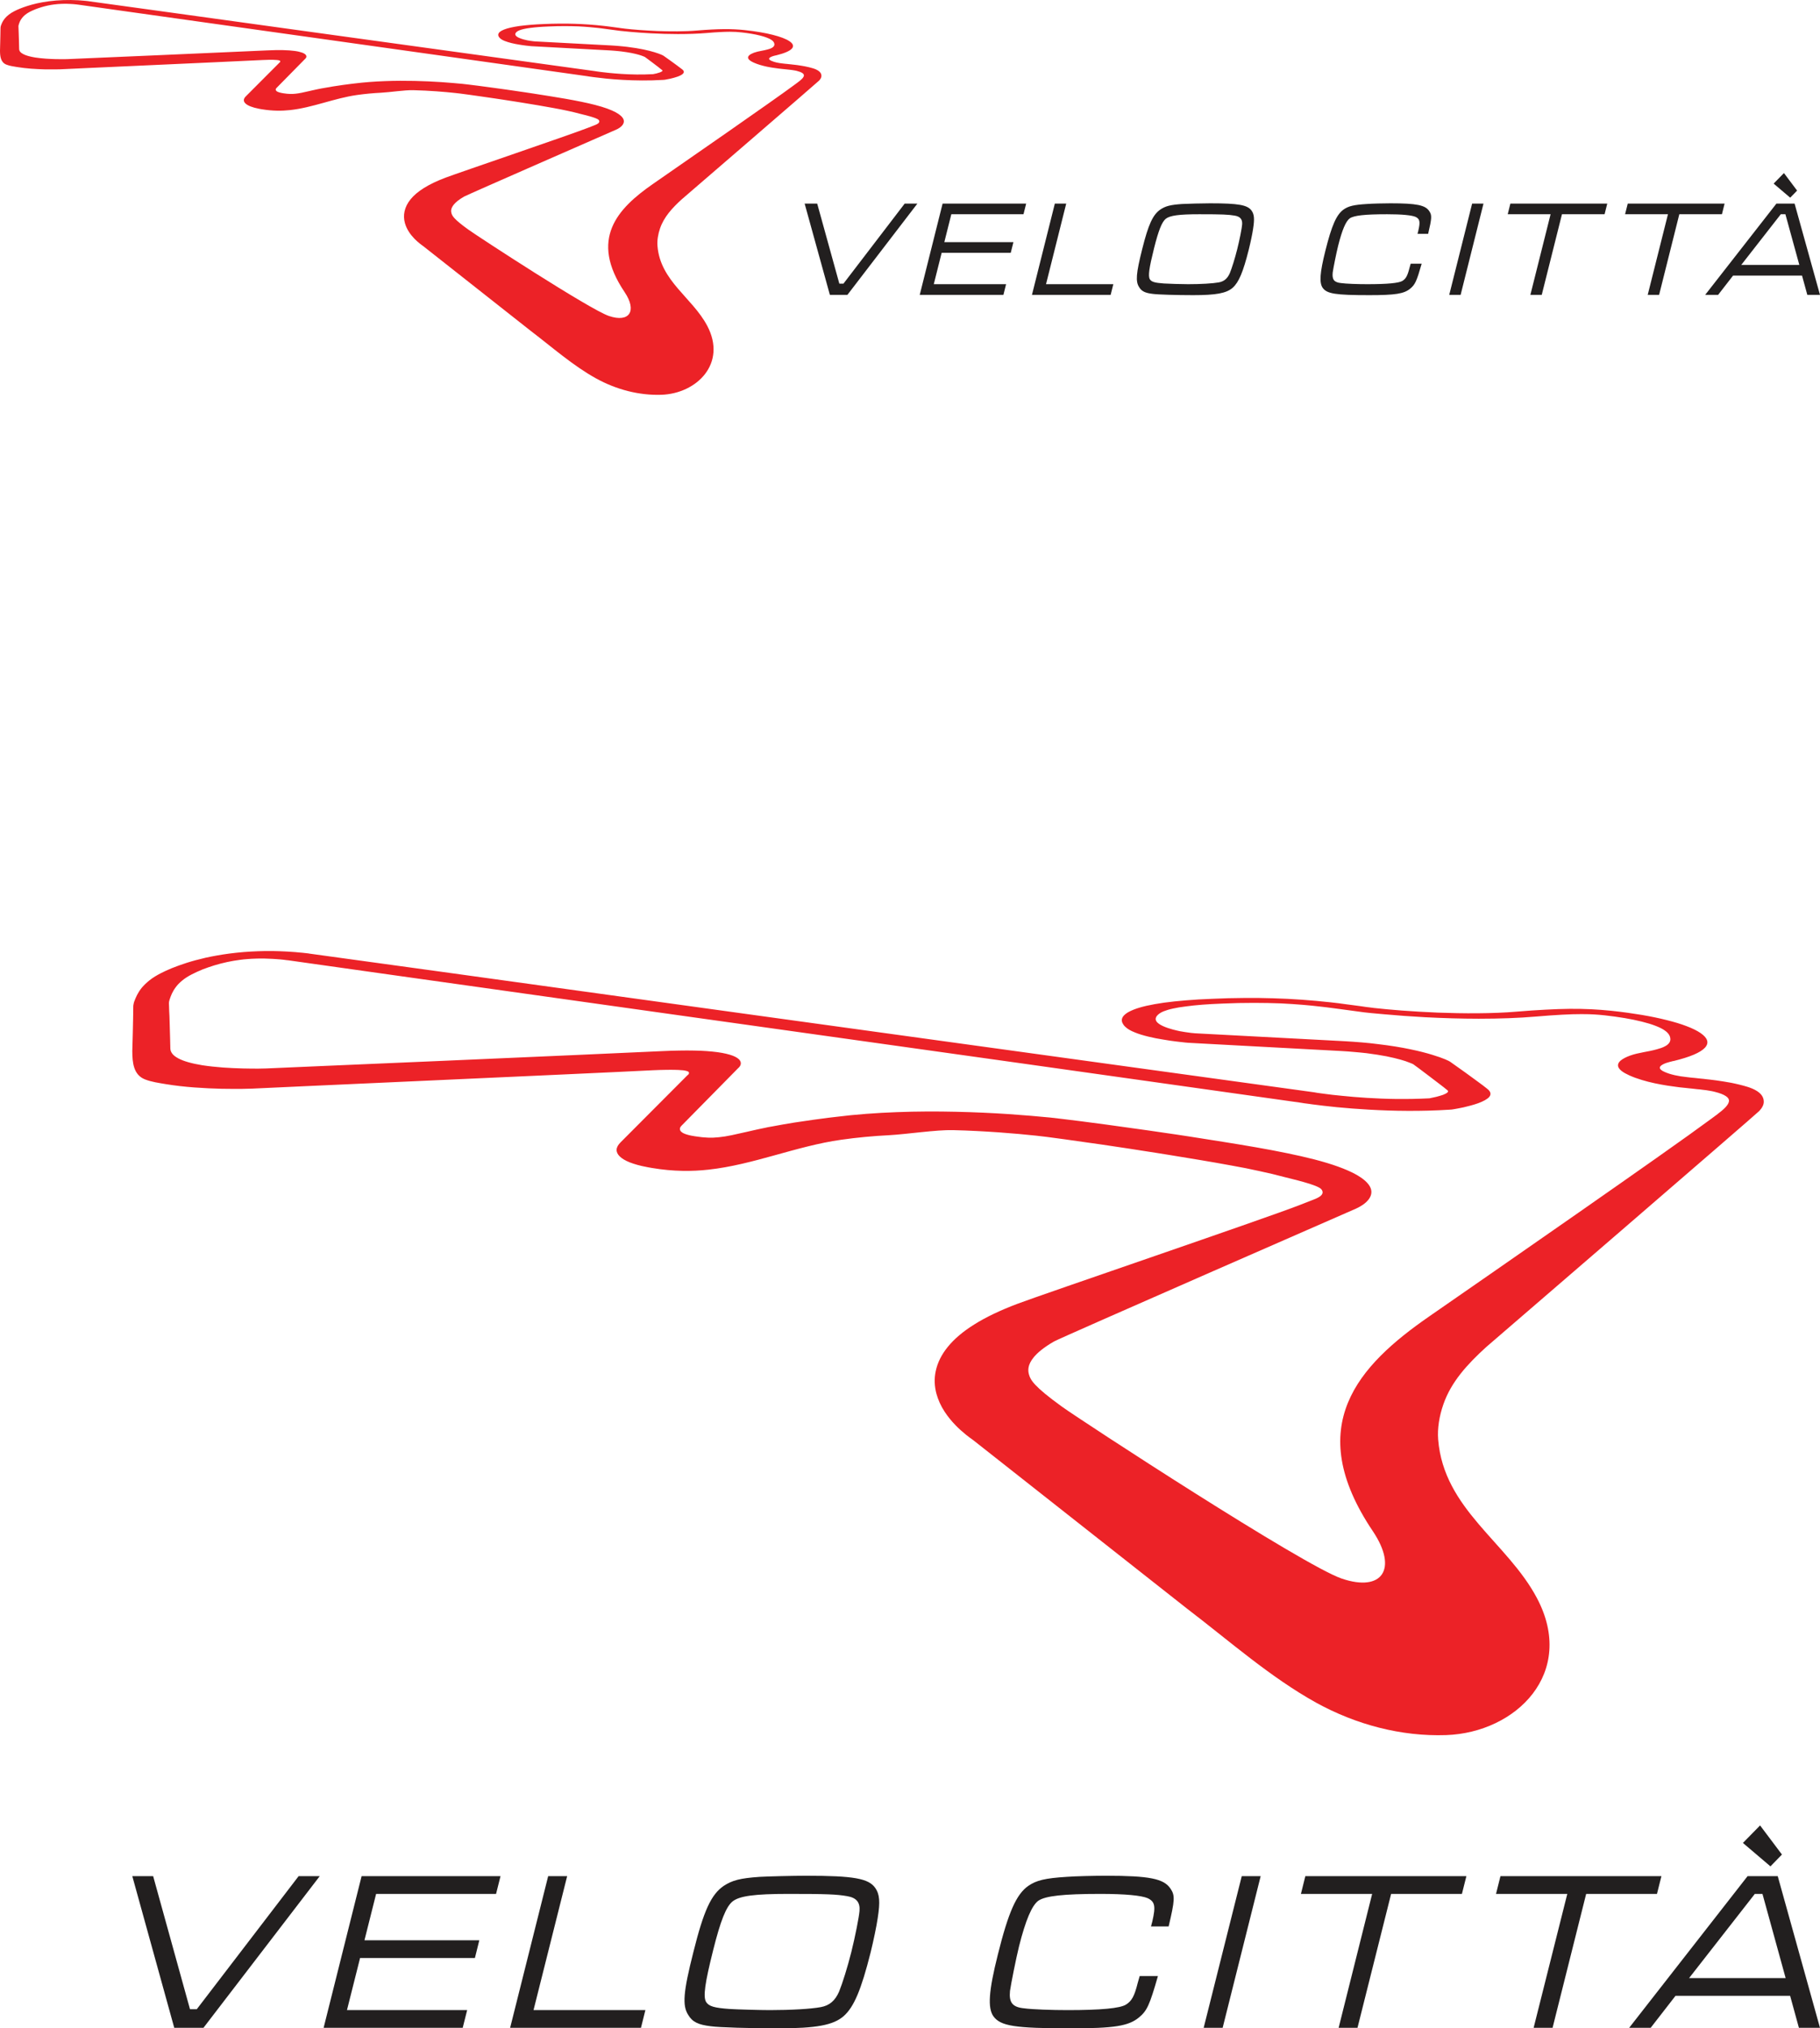 <?xml version="1.0" encoding="UTF-8"?>
<svg xmlns="http://www.w3.org/2000/svg" xmlns:xlink="http://www.w3.org/1999/xlink" width="467.4pt" height="520.77pt" viewBox="0 0 467.4 520.77" version="1.1">
<defs>
<clipPath id="clip1">
  <path d="M 206 44 L 467.398 44 L 467.398 76 L 206 76 Z M 206 44 "/>
</clipPath>
<clipPath id="clip2">
  <path d="M 33 468 L 467.398 468 L 467.398 520.77 L 33 520.77 Z M 33 468 "/>
</clipPath>
</defs>
<g id="surface1">
<g clip-path="url(#clip1)" clip-rule="nonzero">
<path style=" stroke:none;fill-rule:nonzero;fill:rgb(13.3%,12.199%,12.199%);fill-opacity:1;" d="M 458.141 44.434 L 461.52 48.934 L 459.746 50.754 L 455.492 47.137 Z M 458.516 55.008 L 457.332 55.008 L 447.176 68.016 L 462.09 68.016 Z M 462.785 70.758 L 445.074 70.758 L 441.238 75.703 L 437.914 75.703 L 456.211 52.27 L 460.875 52.27 L 467.398 75.703 L 464.141 75.703 Z M 442.898 52.27 L 442.215 55.008 L 431.27 55.008 L 426.082 75.703 L 423.156 75.703 L 428.352 55.008 L 417.34 55.008 L 418.027 52.27 Z M 412.766 52.27 L 412.078 55.008 L 401.133 55.008 L 395.941 75.703 L 393.023 75.703 L 398.211 55.008 L 387.203 55.008 L 387.883 52.27 Z M 380.98 52.27 L 375.109 75.703 L 372.184 75.703 L 378.062 52.27 Z M 365.105 67.703 C 363.816 72.191 363.43 73.07 362.148 74.121 C 360.547 75.426 358.348 75.781 351.648 75.781 C 342.941 75.781 340.789 75.426 339.691 73.914 C 338.77 72.617 338.961 70.016 340.371 64.391 C 342.004 57.852 343.227 55.082 345.07 53.781 C 346.34 52.902 347.672 52.586 351.008 52.375 C 352.414 52.27 355.324 52.199 357.062 52.199 C 363.805 52.199 366.02 52.656 367.047 54.195 C 367.77 55.258 367.715 55.996 366.766 60.039 L 364.039 60.039 L 364.242 59.227 C 364.789 56.906 364.633 56.207 363.52 55.676 C 362.539 55.258 360.039 55.008 356.23 55.008 C 350.449 55.008 347.703 55.328 346.633 56.066 C 345.625 56.801 344.664 59.051 343.645 63.129 C 343.164 65.07 342.414 68.824 342.254 69.98 C 342.07 71.773 342.609 72.504 344.406 72.68 C 345.711 72.867 348.77 72.965 351.141 72.965 C 356.359 72.965 359.227 72.68 360.156 72.121 C 361.059 71.562 361.477 70.789 361.984 68.75 L 362.281 67.703 Z M 299.383 56.176 C 298.395 56.98 297.523 59.152 296.379 63.723 C 295.102 68.824 294.812 70.891 295.297 71.699 C 295.723 72.371 296.547 72.617 298.938 72.785 C 300.062 72.867 303.719 72.965 305.133 72.965 C 308.391 72.965 311.453 72.785 313 72.504 C 314.344 72.262 315.219 71.527 315.84 70.117 C 316.355 68.859 317.152 66.324 317.738 63.969 C 318.324 61.652 318.934 58.555 318.996 57.645 C 319.098 56.312 318.523 55.609 317.105 55.363 C 315.461 55.082 313.906 55.008 307.988 55.008 C 302.793 55.008 300.453 55.328 299.383 56.176 M 321.434 54.094 C 322.109 55.047 322.207 56.238 321.812 58.738 C 321.645 59.934 321.152 62.285 320.703 64.078 C 319.258 69.836 318.145 72.477 316.57 73.879 C 314.973 75.289 312.312 75.781 306.434 75.781 C 302.191 75.781 297.27 75.637 296.027 75.453 C 294.086 75.219 293.176 74.793 292.531 73.699 C 291.605 72.262 291.754 70.223 293.32 64.008 C 294.926 57.578 296.074 55.113 298.016 53.781 C 299.352 52.902 300.547 52.586 303.594 52.375 C 304.953 52.305 308.73 52.199 310.77 52.199 C 318.094 52.199 320.391 52.621 321.434 54.094 M 273.82 52.27 L 268.633 72.965 L 285.918 72.965 L 285.227 75.703 L 265.02 75.703 L 270.898 52.27 Z M 242.074 52.27 L 263.531 52.27 L 262.848 55.008 L 244.312 55.008 L 242.512 62.176 L 260.258 62.176 L 259.57 64.914 L 241.828 64.914 L 239.809 72.965 L 258.375 72.965 L 257.691 75.703 L 236.199 75.703 Z M 209.867 52.27 L 215.555 72.828 L 216.609 72.828 L 232.34 52.27 L 235.598 52.27 L 217.629 75.703 L 213.121 75.703 L 206.641 52.27 "/>
</g>
<path style=" stroke:none;fill-rule:nonzero;fill:rgb(92.499%,13.3%,15.3%);fill-opacity:1;" d="M 205.988 20.215 C 205.703 20.512 205.301 20.844 204.809 21.203 C 204.656 21.32 204.355 21.539 203.953 21.836 C 198.754 25.699 175.91 41.539 167.68 47.234 C 158.555 53.559 151.238 61.391 160.414 75.008 C 163.684 79.887 161.609 82.898 156.387 81.129 C 151.43 79.449 122.848 60.801 120.223 58.91 C 116.504 56.234 116.129 55.402 115.941 54.738 C 115.805 54.266 115.723 53.516 116.578 52.488 C 117.016 51.961 117.797 51.266 119.184 50.473 C 120.043 49.98 158.234 33.289 158.234 33.289 C 158.859 33.012 159.449 32.625 159.816 32.172 C 160.184 31.719 160.34 31.184 160.105 30.613 C 159.867 30.043 159.246 29.438 158.078 28.809 C 156.922 28.191 155.223 27.555 152.828 26.938 C 151.766 26.66 150.574 26.395 149.305 26.133 C 148.043 25.871 146.699 25.621 145.309 25.375 C 143.922 25.133 142.492 24.895 141.043 24.664 C 139.602 24.434 138.148 24.211 136.715 23.984 C 136.145 23.902 135.57 23.812 134.984 23.723 C 134.406 23.637 133.824 23.551 133.242 23.469 C 132.648 23.379 132.059 23.301 131.469 23.207 C 130.871 23.121 130.277 23.039 129.684 22.953 C 128.359 22.766 127.102 22.594 125.938 22.438 C 124.781 22.281 123.719 22.141 122.773 22.016 C 121.824 21.895 121 21.789 120.312 21.711 C 119.633 21.629 119.094 21.566 118.715 21.527 C 117.219 21.387 115.371 21.223 113.301 21.078 C 111.227 20.941 108.922 20.832 106.488 20.777 C 104.051 20.727 101.484 20.727 98.863 20.828 C 96.246 20.926 93.578 21.117 90.945 21.445 C 90.805 21.461 90.469 21.496 89.988 21.559 C 89.504 21.617 88.871 21.703 88.125 21.805 C 87.383 21.906 86.527 22.031 85.602 22.18 C 84.68 22.324 83.684 22.496 82.664 22.688 C 82.367 22.734 82.09 22.793 81.82 22.852 C 81.547 22.906 81.277 22.961 81.023 23.02 C 80.758 23.074 80.504 23.133 80.254 23.191 C 80 23.246 79.754 23.305 79.504 23.363 C 78.727 23.539 78.066 23.695 77.473 23.812 C 76.887 23.934 76.363 24.016 75.871 24.066 C 75.383 24.121 74.918 24.145 74.426 24.121 C 73.934 24.105 73.426 24.051 72.852 23.961 C 72.809 23.957 72.773 23.949 72.738 23.941 C 72.703 23.934 72.66 23.934 72.625 23.926 C 72.59 23.918 72.551 23.91 72.512 23.902 C 72.473 23.895 72.438 23.895 72.398 23.887 C 71.883 23.793 71.523 23.676 71.277 23.559 C 71.031 23.434 70.902 23.305 70.844 23.176 C 70.789 23.051 70.801 22.934 70.844 22.816 C 70.891 22.711 70.977 22.617 71.047 22.547 L 78.32 15.156 C 78.477 15.027 78.609 14.863 78.66 14.676 C 78.711 14.496 78.68 14.297 78.531 14.094 C 78.371 13.902 78.09 13.703 77.625 13.527 C 77.164 13.359 76.523 13.191 75.664 13.078 C 75.23 13.02 74.762 12.973 74.262 12.938 C 73.75 12.898 73.215 12.875 72.629 12.867 C 72.051 12.855 71.43 12.855 70.766 12.867 C 70.098 12.875 69.395 12.898 68.637 12.938 C 66.355 13.043 62.148 13.23 57.082 13.449 C 52.004 13.68 46.059 13.934 40.332 14.188 C 34.582 14.434 29.059 14.676 24.848 14.855 C 20.633 15.039 17.742 15.164 17.289 15.18 C 17.191 15.184 16.836 15.195 16.309 15.199 C 15.785 15.199 15.094 15.199 14.297 15.18 C 13.508 15.156 12.621 15.125 11.719 15.059 C 10.816 14.988 9.902 14.898 9.047 14.766 C 8.363 14.652 7.762 14.523 7.246 14.379 C 6.738 14.234 6.309 14.066 5.965 13.887 C 5.625 13.703 5.359 13.512 5.188 13.297 C 5.016 13.082 4.926 12.848 4.918 12.602 C 4.902 11.758 4.879 10.969 4.859 10.27 C 4.84 9.574 4.82 8.953 4.801 8.449 C 4.785 7.941 4.766 7.535 4.754 7.258 C 4.742 6.98 4.738 6.824 4.738 6.82 C 4.734 6.77 4.738 6.73 4.738 6.68 C 4.75 6.633 4.75 6.59 4.766 6.539 C 4.77 6.488 4.785 6.449 4.793 6.395 C 4.809 6.352 4.82 6.305 4.836 6.262 C 4.906 6.031 4.988 5.777 5.113 5.512 C 5.238 5.246 5.398 4.965 5.613 4.684 C 5.832 4.391 6.094 4.113 6.434 3.832 C 6.766 3.555 7.172 3.285 7.664 3.027 C 8.113 2.801 8.586 2.586 9.086 2.383 C 9.582 2.191 10.102 2.012 10.629 1.852 C 11.152 1.691 11.699 1.547 12.242 1.43 C 12.797 1.312 13.344 1.215 13.891 1.145 C 14.227 1.102 14.566 1.062 14.902 1.039 C 15.25 1.008 15.59 0.992 15.938 0.984 C 16.289 0.969 16.645 0.969 17.004 0.969 C 17.359 0.98 17.734 0.992 18.105 1.012 C 18.289 1.02 18.465 1.035 18.633 1.043 C 18.797 1.059 18.961 1.074 19.117 1.082 C 19.281 1.098 19.426 1.113 19.566 1.125 C 19.711 1.145 19.844 1.16 19.977 1.18 L 20.016 1.18 C 20.031 1.188 20.039 1.188 20.051 1.188 C 20.07 1.188 20.082 1.191 20.09 1.191 C 20.102 1.195 20.113 1.195 20.125 1.195 C 20.137 1.195 25.59 1.965 34.289 3.191 C 43.281 4.449 55.988 6.238 69.969 8.203 C 84.703 10.277 100.977 12.562 115.539 14.602 C 130.84 16.758 144.02 18.613 150.875 19.574 C 150.938 19.582 151.016 19.598 151.125 19.617 C 151.23 19.629 151.352 19.648 151.488 19.672 C 151.637 19.691 151.797 19.719 151.977 19.738 C 152.156 19.766 152.363 19.789 152.578 19.82 C 153.43 19.934 154.5 20.059 155.742 20.188 C 156.984 20.309 158.402 20.422 159.945 20.508 C 161.484 20.594 163.152 20.656 164.887 20.66 C 166.633 20.672 168.441 20.629 170.27 20.512 L 170.605 20.492 L 170.902 20.445 C 171.07 20.418 171.543 20.332 172.133 20.207 C 172.723 20.07 173.422 19.891 174.051 19.664 C 174.664 19.434 175.199 19.164 175.453 18.859 C 175.707 18.547 175.688 18.195 175.203 17.816 C 174.867 17.543 174.41 17.195 173.902 16.832 C 173.398 16.453 172.848 16.059 172.344 15.695 C 171.848 15.332 171.379 15.004 171.039 14.766 C 170.691 14.52 170.465 14.355 170.434 14.336 L 170.328 14.266 C 170.301 14.25 170.113 14.148 169.75 13.996 C 169.383 13.844 168.832 13.641 168.078 13.41 C 167.344 13.184 166.391 12.938 165.227 12.695 C 164.062 12.453 162.676 12.223 161.051 12.027 C 160.711 11.988 160.363 11.953 160.012 11.914 C 159.664 11.879 159.312 11.844 158.949 11.812 C 158.59 11.781 158.23 11.758 157.859 11.727 C 157.496 11.703 157.121 11.676 156.75 11.656 L 137.34 10.629 C 137.312 10.629 137.281 10.621 137.246 10.617 C 137.207 10.613 137.172 10.609 137.129 10.605 C 137.082 10.602 137.039 10.594 136.988 10.59 C 136.938 10.59 136.883 10.582 136.824 10.57 C 136.367 10.512 135.906 10.453 135.449 10.363 C 134.812 10.227 131.27 9.484 132.641 8.223 C 132.82 8.055 133.055 7.918 133.367 7.793 C 133.688 7.66 134.09 7.535 134.57 7.438 C 135.039 7.332 135.594 7.238 136.227 7.16 C 136.852 7.074 137.559 7 138.348 6.941 C 139.125 6.883 139.992 6.828 140.934 6.797 C 142.336 6.73 143.711 6.703 145.027 6.703 C 146.266 6.703 147.426 6.73 148.539 6.77 C 149.578 6.82 150.508 6.887 151.336 6.957 C 152.164 7.023 152.895 7.098 153.531 7.172 C 153.852 7.207 154.148 7.238 154.453 7.281 L 156.16 7.508 L 159.297 7.926 C 159.602 7.961 160.516 8.062 161.871 8.18 C 163.594 8.336 165.363 8.457 167.133 8.555 C 169.523 8.68 171.855 8.746 174.043 8.746 L 174.168 8.746 C 176.812 8.746 179.27 8.66 181.465 8.477 C 182.816 8.355 183.938 8.281 184.895 8.234 C 185.852 8.18 186.637 8.16 187.305 8.156 L 187.492 8.156 C 188.074 8.156 188.566 8.172 189.004 8.195 C 189.48 8.227 189.898 8.262 190.289 8.309 L 190.434 8.32 C 191.324 8.418 192.184 8.535 192.984 8.672 C 193.781 8.805 194.516 8.953 195.176 9.125 C 195.84 9.289 196.434 9.469 196.926 9.66 C 197.449 9.859 197.867 10.066 198.176 10.289 C 198.496 10.512 198.789 10.816 198.863 11.238 C 199.027 12.176 197.727 12.539 197.121 12.703 C 195.973 13.035 194.793 13.109 193.664 13.52 C 193.164 13.703 192.719 13.926 192.434 14.176 C 192.145 14.434 192.02 14.727 192.164 15.035 C 192.312 15.352 192.738 15.699 193.547 16.066 C 194.062 16.301 194.605 16.492 195.164 16.664 C 195.723 16.832 196.301 16.977 196.863 17.102 C 197.43 17.219 197.992 17.324 198.516 17.398 C 199.051 17.484 199.551 17.547 200 17.605 C 200.148 17.621 200.293 17.637 200.43 17.652 C 200.574 17.668 200.715 17.691 200.855 17.703 C 200.996 17.711 201.133 17.727 201.266 17.742 C 201.406 17.758 201.539 17.777 201.676 17.785 C 201.793 17.801 201.914 17.816 202.023 17.82 C 202.137 17.832 202.242 17.848 202.355 17.859 C 202.465 17.867 202.574 17.883 202.676 17.891 C 202.781 17.906 202.887 17.914 202.992 17.93 C 203.172 17.957 203.34 17.973 203.492 17.992 C 203.648 18.016 203.789 18.035 203.922 18.062 C 204.051 18.082 204.176 18.105 204.289 18.125 C 204.398 18.152 204.508 18.172 204.613 18.199 C 205.277 18.367 205.742 18.547 206.043 18.746 C 206.344 18.945 206.469 19.164 206.453 19.406 C 206.426 19.648 206.266 19.918 205.988 20.215 M 210.027 18.074 C 209.328 17.633 208.383 17.422 207.789 17.27 C 207.438 17.184 207.078 17.102 206.727 17.035 C 206.383 16.973 206.047 16.91 205.715 16.859 C 205.391 16.809 205.078 16.758 204.797 16.719 C 204.5 16.684 204.23 16.652 203.992 16.621 C 203.855 16.605 203.715 16.59 203.574 16.578 C 203.438 16.559 203.301 16.543 203.164 16.527 C 203.031 16.512 202.898 16.496 202.77 16.488 C 202.633 16.473 202.5 16.461 202.367 16.445 C 202.246 16.434 202.133 16.422 202.023 16.406 C 201.902 16.398 201.793 16.387 201.68 16.379 C 201.57 16.367 201.465 16.352 201.352 16.34 C 201.25 16.324 201.145 16.316 201.039 16.305 C 200.738 16.27 200.465 16.23 200.199 16.195 C 199.938 16.148 199.688 16.105 199.453 16.055 C 199.215 16 198.984 15.938 198.766 15.871 C 198.543 15.801 198.328 15.715 198.105 15.617 C 197.656 15.422 197.496 15.234 197.512 15.066 C 197.523 14.902 197.711 14.766 197.945 14.637 C 198.188 14.512 198.492 14.418 198.73 14.348 C 198.977 14.281 199.168 14.238 199.195 14.234 L 199.328 14.211 C 200.383 13.949 201.238 13.68 201.914 13.391 C 202.578 13.109 203.055 12.809 203.34 12.504 C 203.625 12.199 203.723 11.883 203.625 11.566 C 203.527 11.246 203.246 10.93 202.773 10.602 C 202.32 10.293 201.715 9.996 200.977 9.715 C 200.238 9.434 199.371 9.172 198.391 8.926 C 197.426 8.68 196.34 8.457 195.172 8.262 C 194.012 8.062 192.758 7.887 191.445 7.75 L 191.254 7.727 C 190.371 7.633 189.508 7.57 188.625 7.527 C 187.738 7.484 186.824 7.465 185.863 7.477 C 184.898 7.484 183.871 7.52 182.754 7.578 C 181.629 7.633 180.406 7.723 179.051 7.832 C 177.434 7.973 175.695 8.031 173.953 8.047 C 172.207 8.059 170.453 8.023 168.789 7.961 C 167.129 7.891 165.555 7.797 164.168 7.695 C 162.789 7.594 161.582 7.48 160.656 7.375 C 160.613 7.363 160.574 7.363 160.539 7.359 C 160.504 7.359 160.469 7.352 160.438 7.348 C 160.402 7.34 160.375 7.34 160.348 7.34 C 160.32 7.332 160.289 7.328 160.27 7.324 C 160.16 7.312 160.043 7.301 159.926 7.281 C 159.801 7.27 159.684 7.254 159.559 7.238 C 159.434 7.219 159.309 7.199 159.176 7.18 C 159.051 7.164 158.926 7.148 158.793 7.125 C 158.516 7.09 158.219 7.051 157.914 7.012 C 157.621 6.973 157.309 6.93 156.996 6.887 C 156.668 6.848 156.34 6.801 155.996 6.758 C 155.664 6.719 155.309 6.676 154.938 6.633 C 153.699 6.496 152.469 6.383 151.234 6.297 C 150 6.207 148.762 6.145 147.512 6.109 C 146.258 6.066 144.988 6.055 143.684 6.066 C 142.383 6.074 141.051 6.113 139.676 6.172 C 138.438 6.223 137.297 6.285 136.25 6.375 C 135.207 6.461 134.258 6.559 133.402 6.676 C 132.547 6.801 131.789 6.934 131.129 7.086 C 130.469 7.238 129.898 7.406 129.438 7.594 C 128.961 7.789 128.613 7.98 128.383 8.176 C 128.145 8.371 128.02 8.574 127.969 8.762 C 127.926 8.949 127.953 9.137 128.035 9.312 C 128.113 9.488 128.238 9.648 128.387 9.789 C 128.66 10.066 129.082 10.301 129.598 10.512 C 130.113 10.723 130.723 10.902 131.363 11.062 C 132.008 11.219 132.68 11.352 133.32 11.453 C 133.965 11.566 134.574 11.648 135.09 11.711 C 135.254 11.73 135.418 11.75 135.559 11.762 C 135.699 11.781 135.824 11.797 135.93 11.805 C 136.039 11.812 136.133 11.824 136.191 11.832 C 136.262 11.836 136.305 11.844 136.336 11.844 L 136.473 11.859 L 156.414 12.934 C 156.688 12.945 156.965 12.965 157.238 12.988 C 157.512 13 157.773 13.031 158.035 13.051 C 158.305 13.07 158.562 13.098 158.82 13.125 C 159.078 13.152 159.324 13.176 159.57 13.207 C 160.57 13.332 161.426 13.469 162.152 13.609 C 162.887 13.754 163.488 13.902 163.977 14.039 C 164.465 14.176 164.836 14.305 165.102 14.41 C 165.371 14.512 165.531 14.59 165.605 14.621 C 165.723 14.703 165.977 14.898 166.32 15.145 C 166.668 15.406 167.098 15.727 167.551 16.066 C 168.012 16.414 168.488 16.777 168.93 17.113 C 169.371 17.453 169.773 17.77 170.055 18.008 C 170.168 18.105 170.148 18.199 170.035 18.297 C 169.922 18.398 169.715 18.5 169.465 18.594 C 169.211 18.684 168.91 18.77 168.605 18.852 C 168.301 18.926 167.988 18.984 167.719 19.039 C 166.281 19.117 164.855 19.141 163.484 19.129 C 162.113 19.109 160.809 19.059 159.613 18.98 C 158.422 18.902 157.352 18.816 156.438 18.723 C 155.523 18.637 154.781 18.547 154.246 18.473 C 154.047 18.445 153.875 18.426 153.719 18.402 C 153.57 18.383 153.438 18.363 153.336 18.348 C 153.223 18.336 153.145 18.32 153.09 18.309 C 153.035 18.305 153.008 18.297 153.008 18.297 L 152.793 18.262 C 152.793 18.262 142.77 16.883 128.316 14.883 C 114.508 12.98 97.039 10.566 80.555 8.297 C 64.98 6.141 50.238 4.105 39.676 2.645 C 29.523 1.246 22.953 0.344 22.914 0.336 C 22.895 0.328 22.867 0.328 22.852 0.328 C 22.828 0.324 22.809 0.32 22.785 0.312 C 22.77 0.309 22.742 0.309 22.723 0.305 C 22.703 0.305 22.684 0.305 22.664 0.297 C 22.473 0.277 22.273 0.254 22.07 0.23 C 21.863 0.207 21.652 0.191 21.434 0.172 C 21.215 0.148 20.984 0.133 20.75 0.117 C 20.52 0.098 20.281 0.086 20.031 0.066 C 19.395 0.035 18.762 0.012 18.141 0.004 C 17.512 -0.004 16.887 0.004 16.258 0.027 C 15.641 0.051 15.02 0.086 14.402 0.133 C 13.781 0.184 13.164 0.254 12.555 0.328 C 11.434 0.477 10.418 0.66 9.496 0.863 C 8.566 1.078 7.734 1.305 7.004 1.539 C 6.266 1.773 5.625 2.012 5.086 2.23 C 4.539 2.453 4.094 2.66 3.746 2.84 C 3.156 3.141 2.664 3.445 2.258 3.766 C 1.844 4.09 1.516 4.406 1.25 4.727 C 0.984 5.047 0.789 5.359 0.629 5.656 C 0.473 5.957 0.359 6.238 0.27 6.492 C 0.25 6.543 0.234 6.594 0.219 6.645 C 0.203 6.695 0.191 6.75 0.176 6.801 C 0.164 6.859 0.152 6.91 0.148 6.973 C 0.137 7.023 0.129 7.082 0.133 7.141 C 0.129 7.145 0.129 7.305 0.121 7.578 C 0.121 7.859 0.113 8.27 0.102 8.777 C 0.094 9.289 0.086 9.902 0.062 10.605 C 0.047 11.246 0.031 11.969 0.008 12.73 C 0.004 12.797 0 12.867 0 12.953 C 0.004 14.43 0.156 16 1.625 16.586 C 2.469 16.926 3.441 17.055 4.328 17.203 C 5.516 17.402 6.789 17.543 8.02 17.637 C 9.262 17.727 10.465 17.781 11.531 17.809 C 12.594 17.82 13.523 17.82 14.188 17.816 C 14.859 17.809 15.281 17.793 15.344 17.793 L 15.426 17.793 C 15.531 17.781 18.266 17.664 22.457 17.469 C 26.633 17.277 32.254 17.023 38.141 16.758 C 44.012 16.488 50.148 16.215 55.391 15.973 C 60.625 15.734 64.988 15.531 67.34 15.414 C 67.973 15.387 68.512 15.367 68.977 15.359 C 69.445 15.348 69.828 15.352 70.156 15.359 C 70.48 15.367 70.738 15.379 70.945 15.398 C 71.148 15.414 71.301 15.426 71.41 15.445 C 71.637 15.48 71.781 15.531 71.867 15.586 C 71.953 15.637 71.98 15.707 71.98 15.766 C 71.98 15.824 71.953 15.883 71.922 15.93 C 71.891 15.973 71.852 16.008 71.84 16.016 L 71.812 16.039 L 63.141 24.727 C 62.816 25.051 62.641 25.363 62.625 25.676 C 62.605 25.984 62.742 26.281 63.031 26.559 C 63.316 26.836 63.754 27.094 64.328 27.32 C 64.914 27.551 65.633 27.754 66.5 27.922 C 66.555 27.93 66.617 27.941 66.676 27.953 C 66.742 27.965 66.801 27.98 66.863 27.988 C 66.922 28 66.98 28.008 67.047 28.02 C 67.102 28.027 67.164 28.035 67.227 28.051 C 68.594 28.277 69.883 28.387 71.09 28.414 C 72.301 28.441 73.426 28.379 74.473 28.266 C 80.305 27.637 85.832 25.223 91.66 24.395 C 93.723 24.105 95.801 23.91 97.879 23.805 C 100.137 23.688 103.98 23.098 106.109 23.152 C 108.23 23.203 110.254 23.316 112.07 23.441 C 113.895 23.578 115.523 23.719 116.844 23.867 C 117.117 23.895 117.57 23.945 118.172 24.02 C 118.773 24.102 119.531 24.199 120.426 24.32 C 121.309 24.441 122.332 24.578 123.465 24.75 C 124.605 24.906 125.855 25.086 127.188 25.289 C 127.773 25.379 128.359 25.465 128.941 25.555 C 129.52 25.648 130.105 25.73 130.68 25.824 C 131.258 25.91 131.828 26 132.395 26.09 C 132.957 26.184 133.527 26.273 134.082 26.359 C 135.43 26.578 136.793 26.801 138.137 27.027 C 139.488 27.258 140.82 27.484 142.105 27.727 C 143.387 27.957 144.613 28.195 145.742 28.445 C 146.887 28.691 147.934 28.934 148.848 29.191 C 149.762 29.438 153.301 30.203 153.766 30.816 C 154.34 31.586 153.039 32.016 152.578 32.199 C 152.043 32.406 151.504 32.613 150.965 32.828 C 146.469 34.59 117.684 44.379 114.492 45.59 C 112.273 46.418 110.387 47.32 108.871 48.27 C 107.426 49.172 106.273 50.145 105.445 51.168 C 104.641 52.152 104.117 53.203 103.887 54.301 C 103.68 55.273 103.715 56.27 103.98 57.246 C 104.191 58.027 104.543 58.797 105.023 59.535 C 105.414 60.141 105.895 60.734 106.438 61.297 C 106.855 61.727 107.32 62.141 107.812 62.535 C 108.184 62.844 108.5 63.059 108.688 63.191 C 109.137 63.539 136.383 85.02 136.383 85.02 C 141.816 89.152 147.152 93.887 153.09 97.164 C 158.258 100.016 164.09 101.551 169.871 101.359 C 178.949 101.043 186.738 93.32 181.629 83.656 C 177.805 76.41 169.57 72.168 168.848 63.148 C 168.73 61.727 168.996 60.113 169.516 58.621 C 170.52 55.707 172.625 53.41 175.059 51.195 C 175.105 51.168 210.008 21.074 210.363 20.688 C 210.715 20.305 210.965 19.891 210.953 19.457 C 210.938 18.832 210.547 18.395 210.027 18.074 "/>
<g clip-path="url(#clip2)" clip-rule="nonzero">
<path style=" stroke:none;fill-rule:nonzero;fill:rgb(13.3%,12.199%,12.199%);fill-opacity:1;" d="M 452.012 468.676 L 457.629 476.148 L 454.676 479.184 L 447.605 473.168 Z M 452.625 486.254 L 450.664 486.254 L 433.781 507.871 L 458.578 507.871 Z M 459.73 512.426 L 430.289 512.426 L 423.914 520.637 L 418.391 520.637 L 448.801 481.699 L 456.547 481.699 L 467.398 520.637 L 461.984 520.637 Z M 426.676 481.699 L 425.531 486.254 L 407.348 486.254 L 398.719 520.637 L 393.855 520.637 L 402.5 486.254 L 384.199 486.254 L 385.336 481.699 Z M 376.586 481.699 L 375.441 486.254 L 357.258 486.254 L 348.621 520.637 L 343.777 520.637 L 352.387 486.254 L 334.094 486.254 L 335.227 481.699 Z M 323.754 481.699 L 313.992 520.637 L 309.117 520.637 L 318.898 481.699 Z M 297.371 507.352 C 295.227 514.816 294.582 516.277 292.453 518.016 C 289.789 520.18 286.121 520.77 275.008 520.77 C 260.523 520.77 256.965 520.18 255.125 517.684 C 253.605 515.52 253.91 511.191 256.258 501.844 C 258.969 490.969 261 486.359 264.07 484.203 C 266.18 482.754 268.387 482.227 273.945 481.875 C 276.281 481.699 281.102 481.594 284.004 481.594 C 295.207 481.594 298.891 482.34 300.598 484.898 C 301.805 486.66 301.707 487.891 300.121 494.609 L 295.594 494.609 L 295.945 493.262 C 296.836 489.402 296.598 488.242 294.734 487.352 C 293.105 486.66 288.953 486.254 282.613 486.254 C 273.004 486.254 268.457 486.781 266.664 488.004 C 265 489.219 263.398 492.965 261.695 499.742 C 260.902 502.973 259.664 509.215 259.383 511.141 C 259.082 514.113 259.98 515.328 262.961 515.625 C 265.133 515.926 270.215 516.09 274.156 516.09 C 282.836 516.09 287.594 515.625 289.141 514.691 C 290.652 513.77 291.34 512.496 292.191 509.082 L 292.684 507.352 Z M 188.133 488.188 C 186.48 489.523 185.039 493.129 183.141 500.73 C 181.012 509.215 180.535 512.652 181.336 514 C 182.039 515.113 183.41 515.52 187.379 515.801 C 189.258 515.926 195.336 516.09 197.684 516.09 C 203.094 516.09 208.191 515.801 210.762 515.328 C 212.992 514.93 214.453 513.707 215.484 511.352 C 216.336 509.266 217.664 505.055 218.641 501.141 C 219.605 497.281 220.617 492.145 220.734 490.625 C 220.918 488.418 219.941 487.238 217.574 486.836 C 214.859 486.359 212.266 486.254 202.441 486.254 C 193.789 486.254 189.902 486.781 188.133 488.188 M 224.777 484.723 C 225.902 486.309 226.07 488.293 225.41 492.445 C 225.129 494.434 224.312 498.355 223.574 501.328 C 221.164 510.895 219.309 515.281 216.688 517.613 C 214.039 519.953 209.625 520.77 199.848 520.77 C 192.793 520.77 184.625 520.543 182.539 520.234 C 179.312 519.848 177.809 519.133 176.738 517.312 C 175.207 514.93 175.445 511.535 178.066 501.203 C 180.73 490.527 182.621 486.43 185.848 484.203 C 188.074 482.754 190.051 482.227 195.125 481.875 C 197.387 481.75 203.664 481.594 207.051 481.594 C 219.23 481.594 223.055 482.277 224.777 484.723 M 145.652 481.699 L 137.016 516.09 L 165.742 516.09 L 164.609 520.637 L 131.008 520.637 L 140.777 481.699 Z M 92.863 481.699 L 128.539 481.699 L 127.395 486.254 L 96.59 486.254 L 93.598 498.16 L 123.094 498.16 L 121.961 502.715 L 92.473 502.715 L 89.105 516.09 L 119.973 516.09 L 118.828 520.637 L 83.109 520.637 Z M 39.332 481.699 L 48.793 515.863 L 50.535 515.863 L 76.691 481.699 L 82.113 481.699 L 52.25 520.637 L 44.75 520.637 L 33.977 481.699 "/>
</g>
<path style=" stroke:none;fill-rule:nonzero;fill:rgb(92.499%,13.3%,15.3%);fill-opacity:1;" d="M 443.102 284.32 C 442.539 284.914 441.73 285.57 440.77 286.289 C 440.465 286.52 439.855 286.953 439.059 287.547 C 428.723 295.227 383.367 326.676 367.027 337.996 C 348.902 350.547 334.355 366.105 352.578 393.152 C 359.07 402.844 354.961 408.824 344.586 405.301 C 334.734 401.965 277.973 364.93 272.758 361.18 C 265.371 355.867 264.621 354.215 264.254 352.898 C 263.988 351.949 263.824 350.461 265.52 348.426 C 266.379 347.383 267.945 345.996 270.691 344.418 C 272.395 343.441 348.277 310.293 348.277 310.293 C 349.5 309.73 350.672 308.973 351.391 308.066 C 352.121 307.168 352.438 306.105 351.973 304.977 C 351.496 303.844 350.258 302.633 347.945 301.391 C 345.648 300.164 342.273 298.902 337.516 297.672 C 335.402 297.129 333.039 296.594 330.523 296.078 C 328.027 295.559 325.352 295.059 322.582 294.574 C 319.828 294.09 316.988 293.625 314.105 293.164 C 311.254 292.707 308.371 292.258 305.516 291.809 C 304.379 291.645 303.254 291.469 302.086 291.285 C 300.941 291.113 299.781 290.941 298.609 290.781 C 297.441 290.605 296.254 290.445 295.094 290.266 C 293.914 290.098 292.738 289.938 291.559 289.773 C 288.922 289.391 286.422 289.051 284.117 288.738 C 281.824 288.426 279.703 288.145 277.82 287.906 C 275.949 287.66 274.297 287.453 272.922 287.301 C 271.578 287.133 270.516 287.004 269.766 286.934 C 266.805 286.648 263.109 286.32 259.004 286.039 C 254.895 285.77 250.305 285.551 245.477 285.445 C 240.633 285.332 235.531 285.34 230.344 285.539 C 225.129 285.73 219.844 286.109 214.602 286.766 C 214.32 286.797 213.672 286.871 212.711 286.988 C 211.746 287.109 210.48 287.27 209.012 287.48 C 207.531 287.688 205.836 287.93 203.996 288.215 C 202.168 288.512 200.18 288.852 198.16 289.238 C 197.57 289.328 197.016 289.438 196.48 289.566 C 195.934 289.672 195.414 289.777 194.914 289.891 C 194.367 290.008 193.852 290.117 193.367 290.234 C 192.863 290.344 192.371 290.465 191.871 290.578 C 190.34 290.934 189.012 291.23 187.871 291.465 C 186.691 291.715 185.645 291.875 184.668 291.977 C 183.703 292.086 182.777 292.125 181.812 292.086 C 180.816 292.051 179.812 291.945 178.672 291.766 C 178.594 291.754 178.512 291.738 178.453 291.73 C 178.363 291.715 178.293 291.715 178.223 291.699 C 178.152 291.676 178.082 291.664 177.996 291.645 C 177.914 291.633 177.855 291.633 177.766 291.621 C 176.746 291.43 176.023 291.199 175.531 290.961 C 175.047 290.711 174.801 290.465 174.68 290.203 C 174.574 289.953 174.602 289.715 174.68 289.492 C 174.777 289.285 174.941 289.098 175.082 288.961 L 189.539 274.277 C 189.848 274.016 190.113 273.691 190.211 273.32 C 190.305 272.965 190.254 272.566 189.945 272.168 C 189.629 271.781 189.074 271.391 188.145 271.035 C 187.238 270.699 185.953 270.375 184.246 270.141 C 183.41 270.035 182.461 269.934 181.449 269.863 C 180.438 269.789 179.383 269.746 178.23 269.73 C 177.09 269.703 175.855 269.703 174.512 269.73 C 173.211 269.746 171.805 269.789 170.289 269.863 C 165.762 270.078 157.41 270.445 147.34 270.895 C 137.254 271.34 125.461 271.848 114.082 272.352 C 102.656 272.844 91.691 273.32 83.328 273.672 C 74.949 274.039 69.215 274.289 68.328 274.324 C 68.117 274.332 67.41 274.352 66.355 274.367 C 65.328 274.367 63.949 274.367 62.363 274.324 C 60.781 274.277 59.047 274.215 57.246 274.082 C 55.453 273.941 53.641 273.758 51.934 273.496 C 50.59 273.273 49.402 273.02 48.363 272.723 C 47.352 272.441 46.508 272.109 45.824 271.754 C 45.156 271.391 44.617 271.008 44.285 270.578 C 43.941 270.152 43.758 269.688 43.746 269.203 C 43.723 267.523 43.66 265.965 43.625 264.566 C 43.57 263.188 43.543 261.965 43.52 260.945 C 43.465 259.945 43.422 259.141 43.422 258.59 C 43.406 258.039 43.387 257.727 43.387 257.719 L 43.387 257.434 C 43.406 257.34 43.406 257.262 43.422 257.16 C 43.441 257.055 43.465 256.98 43.492 256.871 C 43.527 256.777 43.555 256.695 43.57 256.605 C 43.723 256.156 43.879 255.656 44.137 255.125 C 44.391 254.594 44.699 254.031 45.129 253.473 C 45.543 252.891 46.086 252.34 46.754 251.785 C 47.406 251.238 48.223 250.691 49.207 250.191 C 50.086 249.738 51.02 249.309 52.016 248.902 C 53 248.516 54.035 248.172 55.066 247.848 C 56.121 247.527 57.203 247.25 58.293 247.012 C 59.402 246.773 60.473 246.586 61.555 246.449 C 62.23 246.355 62.891 246.277 63.559 246.238 C 64.266 246.172 64.957 246.148 65.617 246.125 C 66.32 246.094 67.035 246.094 67.746 246.098 C 68.457 246.121 69.195 246.148 69.945 246.184 C 70.305 246.199 70.656 246.23 70.973 246.25 C 71.316 246.27 71.617 246.301 71.949 246.324 C 72.266 246.355 72.547 246.375 72.828 246.41 C 73.121 246.449 73.391 246.477 73.656 246.52 L 73.727 246.52 C 73.742 246.535 73.777 246.535 73.797 246.539 C 73.832 246.539 73.855 246.543 73.875 246.543 L 73.945 246.543 C 73.953 246.543 84.797 248.074 102.086 250.512 C 119.938 253.02 145.184 256.559 172.945 260.473 C 202.203 264.59 234.531 269.121 263.453 273.172 C 293.844 277.449 320.023 281.137 333.637 283.059 C 333.777 283.078 333.926 283.098 334.137 283.133 C 334.348 283.164 334.578 283.195 334.859 283.25 C 335.148 283.277 335.457 283.336 335.828 283.375 C 336.188 283.434 336.59 283.48 337.023 283.543 C 338.711 283.766 340.84 284.02 343.285 284.266 C 345.781 284.504 348.586 284.734 351.656 284.902 C 354.707 285.074 358.031 285.203 361.477 285.211 C 364.926 285.23 368.531 285.145 372.152 284.914 L 372.832 284.867 L 373.422 284.773 C 373.746 284.715 374.695 284.559 375.855 284.309 C 377.035 284.035 378.414 283.68 379.664 283.234 C 380.879 282.773 381.957 282.23 382.461 281.625 C 382.953 281.02 382.926 280.316 381.957 279.559 C 381.289 279.016 380.383 278.328 379.371 277.602 C 378.379 276.855 377.289 276.066 376.285 275.348 C 375.293 274.629 374.371 273.969 373.676 273.496 C 372.996 273.008 372.539 272.688 372.48 272.645 L 372.277 272.516 C 372.223 272.48 371.848 272.273 371.133 271.973 C 370.414 271.672 369.305 271.266 367.809 270.812 C 366.34 270.363 364.449 269.863 362.145 269.391 C 359.832 268.906 357.074 268.449 353.836 268.07 C 353.176 267.98 352.473 267.906 351.777 267.828 C 351.109 267.766 350.398 267.695 349.676 267.633 C 348.965 267.574 348.242 267.523 347.512 267.465 C 346.785 267.422 346.043 267.363 345.297 267.324 L 306.746 265.285 C 306.691 265.285 306.641 265.27 306.559 265.258 C 306.488 265.254 306.41 265.242 306.332 265.234 C 306.254 265.227 306.156 265.215 306.059 265.215 C 305.953 265.207 305.848 265.195 305.734 265.176 C 304.809 265.047 303.906 264.934 303.008 264.758 C 301.73 264.488 294.699 263.008 297.414 260.504 C 297.777 260.172 298.25 259.895 298.848 259.648 C 299.496 259.391 300.309 259.141 301.246 258.945 C 302.18 258.73 303.289 258.547 304.539 258.398 C 305.797 258.227 307.184 258.074 308.758 257.953 C 310.289 257.84 312.02 257.738 313.895 257.668 C 316.684 257.539 319.41 257.488 322.039 257.488 C 324.492 257.488 326.785 257.539 328.992 257.621 C 331.07 257.719 332.898 257.855 334.551 257.984 C 336.195 258.125 337.645 258.266 338.914 258.422 C 339.547 258.488 340.145 258.547 340.742 258.633 L 344.145 259.078 L 350.363 259.918 C 350.969 259.988 352.781 260.191 355.473 260.41 C 358.91 260.727 362.41 260.973 365.926 261.168 C 370.664 261.414 375.312 261.547 379.664 261.551 L 379.902 261.551 C 385.152 261.551 390.039 261.375 394.395 261.004 C 397.074 260.766 399.316 260.629 401.199 260.52 C 403.105 260.41 404.664 260.375 405.984 260.375 L 406.363 260.375 C 407.523 260.375 408.508 260.402 409.371 260.453 C 410.32 260.508 411.145 260.582 411.918 260.664 L 412.219 260.695 C 413.984 260.895 415.672 261.129 417.266 261.395 C 418.867 261.664 420.309 261.965 421.637 262.297 C 422.945 262.621 424.117 262.977 425.102 263.355 C 426.148 263.754 426.973 264.16 427.59 264.609 C 428.215 265.047 428.805 265.66 428.945 266.496 C 429.289 268.355 426.691 269.082 425.48 269.41 C 423.219 270.066 420.871 270.215 418.621 271.023 C 417.617 271.391 416.754 271.828 416.176 272.32 C 415.605 272.844 415.355 273.426 415.648 274.035 C 415.938 274.672 416.773 275.355 418.402 276.086 C 419.41 276.551 420.492 276.926 421.609 277.27 C 422.719 277.602 423.852 277.898 424.977 278.133 C 426.105 278.367 427.223 278.574 428.258 278.738 C 429.332 278.898 430.316 279.031 431.203 279.145 C 431.496 279.172 431.785 279.203 432.059 279.238 C 432.355 279.27 432.621 279.309 432.918 279.324 C 433.184 279.348 433.465 279.379 433.727 279.414 C 434.008 279.438 434.266 279.484 434.547 279.496 C 434.766 279.523 435.012 279.559 435.223 279.574 C 435.461 279.59 435.664 279.617 435.883 279.648 C 436.109 279.664 436.324 279.688 436.535 279.703 C 436.734 279.742 436.945 279.758 437.156 279.785 C 437.508 279.844 437.844 279.863 438.152 279.902 C 438.461 279.953 438.742 280 438.996 280.043 C 439.25 280.082 439.496 280.133 439.734 280.172 C 439.953 280.223 440.156 280.262 440.375 280.324 C 441.695 280.652 442.609 281.02 443.199 281.41 C 443.812 281.797 444.062 282.23 444.027 282.719 C 443.973 283.195 443.656 283.73 443.102 284.32 M 451.129 280.07 C 449.742 279.199 447.852 278.773 446.691 278.473 C 445.988 278.297 445.266 278.145 444.562 278 C 443.887 277.883 443.207 277.762 442.574 277.66 C 441.914 277.555 441.301 277.453 440.727 277.383 C 440.141 277.309 439.609 277.242 439.137 277.184 C 438.855 277.152 438.59 277.125 438.32 277.098 C 438.039 277.066 437.773 277.031 437.48 276.996 C 437.246 276.973 436.965 276.938 436.711 276.922 C 436.445 276.887 436.184 276.863 435.91 276.836 C 435.672 276.812 435.441 276.789 435.223 276.758 C 434.996 276.746 434.766 276.719 434.547 276.699 C 434.324 276.68 434.113 276.645 433.895 276.629 C 433.691 276.602 433.492 276.582 433.27 276.551 C 432.684 276.484 432.137 276.406 431.602 276.34 C 431.082 276.25 430.59 276.16 430.121 276.055 C 429.656 275.949 429.199 275.832 428.758 275.695 C 428.312 275.555 427.879 275.383 427.449 275.199 C 426.551 274.801 426.254 274.438 426.27 274.094 C 426.289 273.773 426.648 273.496 427.121 273.25 C 427.605 272.996 428.195 272.805 428.699 272.676 C 429.184 272.539 429.559 272.449 429.605 272.441 L 429.875 272.398 C 431.961 271.879 433.676 271.348 435.012 270.773 C 436.332 270.215 437.281 269.609 437.844 269.008 C 438.406 268.402 438.602 267.77 438.406 267.141 C 438.223 266.512 437.66 265.883 436.719 265.227 C 435.805 264.613 434.633 264.023 433.141 263.465 C 431.688 262.902 429.953 262.383 428.012 261.902 C 426.094 261.414 423.934 260.969 421.629 260.578 C 419.312 260.191 416.828 259.84 414.223 259.562 L 413.844 259.52 C 412.078 259.336 410.371 259.211 408.629 259.121 C 406.855 259.035 405.039 259.004 403.133 259.016 C 401.215 259.035 399.168 259.109 396.953 259.227 C 394.719 259.336 392.301 259.508 389.602 259.73 C 386.383 260.008 382.934 260.125 379.469 260.152 C 376.016 260.184 372.523 260.105 369.227 259.988 C 365.91 259.844 362.797 259.664 360.035 259.457 C 357.301 259.25 354.898 259.02 353.062 258.816 C 352.973 258.797 352.902 258.797 352.832 258.793 C 352.762 258.793 352.691 258.781 352.641 258.766 C 352.57 258.75 352.492 258.75 352.445 258.738 C 352.402 258.73 352.34 258.73 352.297 258.723 C 352.078 258.695 351.855 258.664 351.621 258.633 C 351.355 258.605 351.137 258.582 350.879 258.547 C 350.625 258.508 350.391 258.465 350.133 258.438 C 349.879 258.41 349.633 258.371 349.359 258.328 C 348.812 258.254 348.207 258.172 347.617 258.094 C 347.039 258.023 346.414 257.934 345.781 257.855 C 345.156 257.77 344.496 257.68 343.812 257.586 C 343.152 257.516 342.438 257.434 341.699 257.34 C 339.254 257.078 336.801 256.848 334.355 256.676 C 331.887 256.504 329.441 256.371 326.953 256.305 C 324.473 256.23 321.941 256.191 319.363 256.227 C 316.77 256.238 314.121 256.312 311.395 256.438 C 308.934 256.531 306.664 256.656 304.582 256.836 C 302.523 257.008 300.621 257.199 298.938 257.434 C 297.238 257.68 295.734 257.941 294.414 258.242 C 293.105 258.547 291.98 258.883 291.066 259.25 C 290.117 259.641 289.414 260.02 288.98 260.406 C 288.488 260.805 288.242 261.191 288.145 261.57 C 288.047 261.949 288.109 262.316 288.27 262.664 C 288.445 263.012 288.664 263.34 288.98 263.617 C 289.52 264.16 290.344 264.633 291.383 265.047 C 292.387 265.473 293.621 265.832 294.883 266.145 C 296.164 266.465 297.492 266.715 298.777 266.914 C 300.055 267.141 301.246 267.305 302.285 267.426 C 302.613 267.473 302.938 267.508 303.219 267.535 C 303.5 267.574 303.738 267.605 303.957 267.617 C 304.176 267.633 304.344 267.66 304.477 267.676 C 304.609 267.68 304.695 267.695 304.758 267.695 L 305.039 267.727 L 344.645 269.859 C 345.184 269.887 345.738 269.926 346.273 269.965 C 346.828 269.996 347.348 270.059 347.863 270.102 C 348.402 270.133 348.902 270.188 349.414 270.242 C 349.934 270.305 350.414 270.344 350.914 270.398 C 352.895 270.648 354.582 270.926 356.043 271.199 C 357.496 271.492 358.691 271.785 359.656 272.055 C 360.621 272.32 361.371 272.582 361.898 272.801 C 362.426 272.988 362.754 273.152 362.902 273.215 C 363.121 273.379 363.641 273.758 364.328 274.254 C 364.996 274.77 365.867 275.41 366.754 276.086 C 367.676 276.781 368.617 277.504 369.496 278.172 C 370.379 278.836 371.176 279.465 371.742 279.938 C 371.961 280.133 371.914 280.324 371.695 280.508 C 371.469 280.715 371.047 280.922 370.57 281.105 C 370.051 281.277 369.461 281.453 368.848 281.613 C 368.246 281.758 367.617 281.883 367.09 281.992 C 364.238 282.141 361.406 282.184 358.691 282.164 C 355.965 282.133 353.371 282.02 350.977 281.871 C 348.629 281.723 346.504 281.543 344.691 281.352 C 342.863 281.191 341.41 281.008 340.328 280.859 C 339.941 280.812 339.59 280.773 339.301 280.723 C 338.992 280.68 338.727 280.648 338.516 280.617 C 338.305 280.59 338.141 280.559 338.023 280.539 C 337.918 280.531 337.875 280.508 337.875 280.508 L 337.445 280.438 C 337.445 280.438 317.543 277.703 288.824 273.738 C 261.422 269.949 226.703 265.16 193.973 260.652 C 163.047 256.371 133.762 252.328 112.781 249.422 C 92.613 246.645 79.566 244.855 79.484 244.84 C 79.449 244.824 79.398 244.824 79.363 244.824 C 79.309 244.816 79.273 244.812 79.23 244.793 C 79.188 244.781 79.145 244.781 79.105 244.773 C 79.074 244.773 79.027 244.77 78.992 244.766 C 78.598 244.719 78.203 244.676 77.805 244.633 C 77.402 244.582 76.98 244.547 76.539 244.52 C 76.109 244.465 75.66 244.438 75.184 244.406 C 74.738 244.367 74.254 244.34 73.742 244.309 C 72.496 244.242 71.238 244.195 70.004 244.176 C 68.75 244.16 67.508 244.176 66.262 244.227 C 65.027 244.27 63.805 244.34 62.574 244.438 C 61.336 244.539 60.129 244.672 58.918 244.824 C 56.684 245.121 54.668 245.488 52.84 245.887 C 50.992 246.316 49.332 246.762 47.871 247.23 C 46.414 247.691 45.156 248.172 44.062 248.602 C 42.992 249.051 42.113 249.457 41.418 249.812 C 40.238 250.406 39.262 251.016 38.453 251.645 C 37.637 252.293 36.984 252.934 36.449 253.555 C 35.93 254.191 35.535 254.812 35.227 255.402 C 34.918 256.008 34.691 256.559 34.504 257.066 C 34.469 257.164 34.445 257.262 34.398 257.371 C 34.375 257.473 34.355 257.586 34.328 257.68 C 34.293 257.801 34.27 257.898 34.258 258.023 C 34.242 258.125 34.223 258.234 34.223 258.348 C 34.223 258.363 34.223 258.688 34.215 259.227 C 34.215 259.789 34.207 260.59 34.18 261.609 C 34.164 262.629 34.145 263.84 34.102 265.234 C 34.082 266.512 34.039 267.945 33.988 269.461 C 33.988 269.582 33.977 269.73 33.977 269.895 C 33.988 272.828 34.285 275.949 37.188 277.113 C 38.887 277.789 40.801 278.043 42.57 278.344 C 44.926 278.738 47.449 279.016 49.914 279.199 C 52.355 279.379 54.766 279.492 56.887 279.539 C 58.977 279.574 60.824 279.574 62.145 279.566 C 63.488 279.547 64.324 279.508 64.457 279.508 L 64.605 279.508 C 64.816 279.492 70.25 279.258 78.582 278.863 C 86.871 278.492 98.039 277.984 109.719 277.453 C 121.398 276.922 133.578 276.367 143.98 275.898 C 154.371 275.422 163.055 275.023 167.715 274.781 C 168.965 274.73 170.055 274.688 170.977 274.684 C 171.891 274.66 172.664 274.672 173.316 274.684 C 173.969 274.688 174.496 274.719 174.879 274.758 C 175.293 274.781 175.594 274.809 175.812 274.852 C 176.254 274.926 176.543 275.023 176.719 275.121 C 176.887 275.223 176.949 275.363 176.949 275.488 C 176.949 275.605 176.887 275.715 176.824 275.812 C 176.762 275.898 176.684 275.965 176.656 275.992 L 176.586 276.027 L 159.387 293.277 C 158.734 293.926 158.383 294.551 158.355 295.168 C 158.324 295.781 158.605 296.371 159.164 296.914 C 159.738 297.473 160.59 297.98 161.742 298.441 C 162.895 298.887 164.32 299.301 166.051 299.621 C 166.164 299.641 166.297 299.676 166.406 299.695 C 166.535 299.715 166.652 299.742 166.781 299.762 C 166.895 299.789 167.02 299.801 167.145 299.824 C 167.266 299.84 167.371 299.863 167.504 299.887 C 170.223 300.344 172.77 300.559 175.172 300.613 C 177.582 300.672 179.812 300.535 181.898 300.312 C 193.465 299.059 204.445 294.266 216.027 292.629 C 220.125 292.047 224.25 291.664 228.371 291.457 C 232.867 291.207 240.5 290.051 244.73 290.156 C 248.953 290.258 252.945 290.484 256.566 290.734 C 260.207 291.004 263.426 291.285 266.047 291.574 C 266.582 291.633 267.48 291.738 268.676 291.879 C 269.871 292.043 271.387 292.246 273.152 292.477 C 274.902 292.723 276.953 292.996 279.195 293.332 C 281.473 293.641 283.941 294 286.59 294.406 C 287.758 294.59 288.922 294.746 290.062 294.926 C 291.23 295.117 292.367 295.277 293.52 295.465 C 294.672 295.633 295.812 295.816 296.938 295.996 C 298.047 296.18 299.184 296.352 300.289 296.531 C 302.953 296.961 305.672 297.406 308.328 297.855 C 311.027 298.309 313.676 298.77 316.215 299.238 C 318.758 299.695 321.211 300.168 323.445 300.676 C 325.723 301.16 327.789 301.645 329.625 302.148 C 331.438 302.645 338.465 304.16 339.379 305.383 C 340.523 306.902 337.938 307.762 337.023 308.121 C 335.965 308.535 334.875 308.953 333.812 309.375 C 324.879 312.871 267.711 332.312 261.379 334.719 C 256.973 336.371 253.215 338.156 250.219 340.043 C 247.344 341.832 245.055 343.773 243.41 345.801 C 241.812 347.758 240.766 349.852 240.309 352.023 C 239.887 353.961 239.973 355.934 240.5 357.879 C 240.934 359.422 241.609 360.953 242.578 362.426 C 243.359 363.629 244.301 364.801 245.383 365.914 C 246.215 366.773 247.133 367.594 248.098 368.379 C 248.836 368.984 249.48 369.422 249.848 369.684 C 250.746 370.375 304.863 413.027 304.863 413.027 C 315.645 421.25 326.242 430.641 338.023 437.168 C 348.289 442.82 359.879 445.871 371.371 445.484 C 389.398 444.859 404.867 429.516 394.719 410.328 C 387.113 395.938 370.781 387.516 369.34 369.598 C 369.109 366.773 369.629 363.57 370.664 360.602 C 372.656 354.812 376.832 350.258 381.668 345.859 C 381.754 345.801 451.086 286.027 451.789 285.254 C 452.496 284.504 452.988 283.672 452.961 282.812 C 452.941 281.574 452.16 280.707 451.129 280.07 "/>
</g>
</svg>
